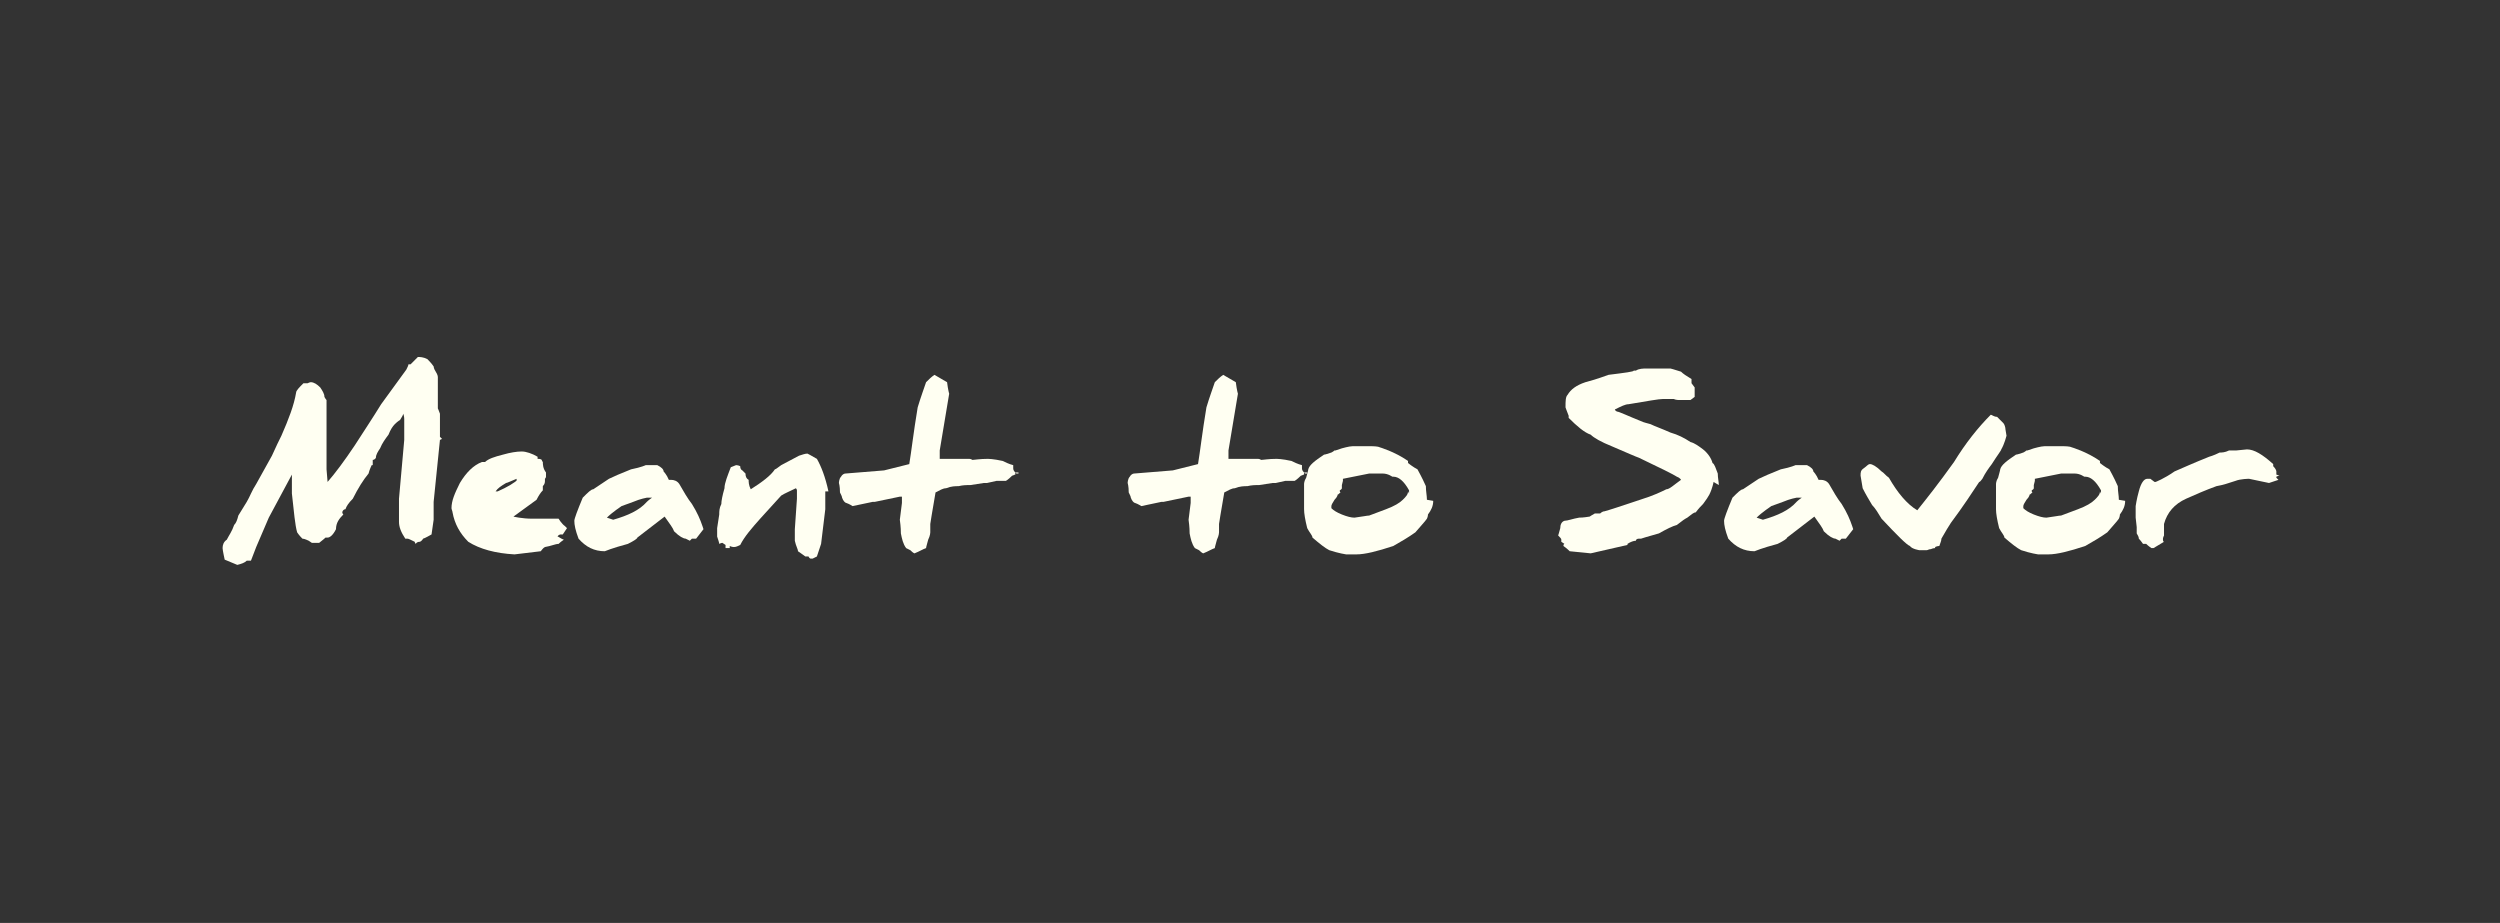 <svg viewBox="0 0 23.81 8.79" xmlns="http://www.w3.org/2000/svg" id="Layer_1"><rect x="0" y="0" width="23.81" height="8.79" fill="#333333" stroke="none"/><defs><style>.cls-1{fill:#fffff2;stroke-width:0px;}</style></defs><path d="M4.19,4.19l-.06.59v.17l-.02.14s-.07.04-.08.04c0,0,0,0,0,0,0,0-.01.02-.03.03-.01,0-.03,0-.04.02,0,0-.01-.01-.01-.02-.04-.02-.06-.03-.07-.03,0,0-.01,0-.02,0-.04-.06-.06-.11-.06-.16v-.22l.05-.56v-.2s0-.03-.01-.05c0,.01-.01.03-.03.06,0,0-.02.01-.05.04-.02.02-.04.05-.06.1-.03.04-.06.08-.08.13-.02.03-.04.06-.04.09,0,0-.01.02-.03.02h0s0,.02,0,.03c0,0,0,.01,0,.02,0,0-.01,0-.01,0h0s-.02.04-.03.08c-.05.06-.1.14-.15.24-.04.04-.06.07-.07.1-.02,0-.03.02-.03.03,0,0,0,.01.01.02-.04.04-.07.08-.07.14-.03.06-.06.08-.08.08,0,0,0,0-.01,0,0,0-.01,0-.01,0,0,0-.02.02-.06.05-.02,0-.04,0-.07,0l-.03-.02s-.04-.02-.06-.02c-.01-.01-.03-.03-.05-.06-.02-.07-.03-.19-.05-.37v-.18s-.22.41-.22.41l-.12.28s0,0,0,0l-.05.13s0,0-.01,0c0,0-.02,0-.03,0-.02.02-.05.03-.09.04l-.12-.05s-.02-.09-.02-.11c0-.03.01-.06.04-.08.02-.04.05-.08.07-.14.02-.02.03-.05.04-.09l.08-.13c.03-.05.05-.11.09-.17l.15-.27c.04-.09.07-.15.09-.19.07-.16.12-.29.14-.41,0-.02.03-.05.07-.09,0,0,.02,0,.04,0,0,0,.02-.01.03-.01.03,0,.06.02.09.05.02.03.04.06.04.09,0,0,.01.02.02.03v.66s.01.12.01.12c0,0,0,0,0,0,.07-.08.16-.2.26-.35.09-.14.17-.26.25-.39.03-.04.11-.15.24-.33.01-.02.02-.04.02-.05h0,.02s.04-.04.07-.07c.02,0,.05,0,.09.02.01.01.04.04.06.07,0,0,0,.02.02.05s.02.05.02.05v.08h0s0,.01,0,.05v.17s.01.02.02.05c0,0,0,.01,0,.02,0,0,0,.02,0,.03,0,.02,0,.06,0,.1,0,0,0,0,0,.01v.06l.02.02Z" class="cls-1"></path><path d="M5.4,5.03s-.02.03-.04.06c0,0-.02,0-.02,0,0,0-.02,0-.03.02.01,0,.03.02.06.03,0,0-.03.02-.05.04-.03,0-.07.02-.13.03-.02.01-.03.03-.04.04l-.25.03c-.18-.01-.33-.05-.44-.12-.08-.08-.13-.17-.15-.28,0-.01-.01-.03-.01-.04,0-.07.03-.14.08-.24.06-.1.13-.17.21-.2,0,0,.01,0,.03,0,.03-.03.09-.05.17-.07.07-.02.13-.03.18-.03.04,0,.1.02.15.05,0,0,0,.01,0,.02.01,0,.03,0,.04.01,0,0,0,.01.01.02,0,.02,0,.06.03.1v.04s0,.01-.01.02c0,0,0,.01,0,.02,0,.01,0,.03-.02.05,0,0,0,.02,0,.04-.02.02-.04.05-.06.09l-.22.16s.08.02.18.02h.25s.03.05.06.07ZM4.92,4.58h0s0,0,0-.02c-.05.02-.09.04-.1.04-.05.03-.08.05-.1.08,0,0,0,0,.02,0,.09-.04.16-.08.2-.12Z" class="cls-1"></path><path d="M6.7,5.04s-.04.05-.07.09h-.04s0,0-.02.02c0,0-.02-.01-.04-.02,0,0,0,0,0,0-.02,0-.06-.02-.11-.07-.01-.03-.04-.07-.09-.14l-.26.2s0,0,0,0c0,0,0,0,0,0,0,.01-.03.03-.09.06-.15.04-.22.07-.22.07-.1,0-.18-.04-.25-.12-.03-.08-.04-.13-.04-.17,0-.02.03-.1.08-.22.05-.05.08-.08.1-.08,0,0,.06-.04.15-.1.04-.02.11-.05.21-.09.1-.02.14-.04.14-.04h0s.03,0,.05,0c.02,0,.04,0,.05,0,0,0,0,0,.01,0,.04.02.06.04.06.06,0,0,0,0,0,0,0,0,.03.03.05.08,0,0,.01,0,.02,0,.03,0,.06.01.08.04.04.07.08.14.12.19.05.08.08.15.1.21ZM6.21,4.74h-.05s-.06.01-.13.04l-.11.04s-.09.06-.14.11h0s.06.02.06.02c.14-.04.25-.09.32-.17,0,0,.02-.02.05-.04Z" class="cls-1"></path><path d="M7.86,4.68v.17s-.04.33-.04.33l-.04.12s-.02.01-.04.02h-.02s-.01,0-.02-.02h-.03s-.04-.03-.07-.05c0-.02-.02-.05-.03-.1v-.11s.02-.29.02-.29v-.08s0-.01-.01-.02c-.06.03-.11.05-.14.07l-.2.22c-.08.09-.15.17-.19.25-.02.01-.04.02-.06.02,0,0-.02,0-.04-.01v.02s-.03,0-.04,0v-.03l-.03-.02s-.01,0-.03.01c0-.01-.01-.04-.02-.07,0-.04,0-.07,0-.08h0s.02-.13.02-.13c0-.03,0-.06.02-.1,0-.03.01-.08.03-.15,0-.05.03-.12.06-.2l.05-.02s.02,0,.04.01c0,.01,0,.03.02.04.02.02.03.03.03.03,0,.03.01.05.03.06,0,.02,0,.05.02.09.11-.07.19-.13.23-.19.01,0,.03-.02.06-.04.06-.03.11-.06.17-.09.03-.01.06-.02.08-.02,0,0,.04.02.09.05.04.07.08.17.11.31Z" class="cls-1"></path><path d="M9.7,4.5h-.03s0,.02,0,.02c0,0,0,0,0,0-.01,0-.02.01-.03.01-.04.04-.06.05-.06.05h-.09l-.09.02s-.02,0-.03,0l-.13.02s0,0-.01,0c0,0-.01,0-.02,0,0,0-.04,0-.08.01-.03,0-.07,0-.12.02-.03,0-.06.02-.1.04-.03.18-.05.29-.05.3v.08s0,.03-.02.07c-.01.04-.02.07-.02.08-.03.01-.06.03-.11.05,0,0-.01,0-.04-.03-.02-.01-.04-.02-.04-.02-.03-.04-.04-.09-.05-.14,0-.01,0-.06-.01-.13l.02-.16v-.06h0s-.02,0-.02,0l-.24.05h0s-.01,0-.02,0l-.19.04s-.03-.02-.06-.03c-.01,0-.03-.02-.04-.05,0-.01-.01-.03-.02-.05,0-.06-.01-.09-.01-.09h0s0-.04.02-.06c.01-.02.03-.03.04-.03h0l.37-.03.24-.06c.02-.12.04-.3.08-.54.03-.1.06-.18.08-.24.03-.03.05-.05.08-.07,0,0,.05.03.12.07.01.08.02.11.02.11l-.09.54v.08h.14s0,0,.01,0h.03s0,0,.02,0c0,0,.02,0,.02,0,0,0,.01,0,.03,0,.02,0,.03,0,.03,0,0,0,.02,0,.03.01.02,0,.07-.01.15-.01,0,0,.05,0,.14.02.02.01.06.03.1.04h0s0,.02,0,.03c0,.02.01.03.03.05h0s.02,0,.02,0Z" class="cls-1"></path><path d="M12.45,4.5h-.03s0,.02,0,.02c0,0,0,0,0,0-.01,0-.02.01-.03.01-.04.04-.06.05-.06.05h-.09l-.09.02s-.02,0-.03,0l-.13.02s0,0-.01,0c0,0-.01,0-.02,0,0,0-.04,0-.08.01-.03,0-.07,0-.12.02-.03,0-.06.02-.1.04-.03.18-.05.29-.05.3v.08s0,.03-.02.07c-.01.04-.02.07-.02.08-.03.01-.06.03-.11.05,0,0-.01,0-.04-.03-.02-.01-.04-.02-.04-.02-.03-.04-.04-.09-.05-.14,0-.01,0-.06-.01-.13l.02-.16v-.06h0s-.02,0-.02,0l-.24.05h0s-.01,0-.02,0l-.19.04s-.03-.02-.06-.03c-.01,0-.03-.02-.04-.05,0-.01-.01-.03-.02-.05,0-.06-.01-.09-.01-.09h0s0-.04.02-.06c.01-.02.03-.03.04-.03h0l.37-.03.24-.06c.02-.12.04-.3.08-.54.03-.1.06-.18.08-.24.03-.03.05-.05.08-.07,0,0,.05.03.12.07.01.08.02.11.02.11l-.09.54v.08h.14s0,0,.01,0h.03s0,0,.02,0c0,0,.02,0,.02,0,0,0,.01,0,.03,0,.02,0,.03,0,.03,0,0,0,.02,0,.03.01.02,0,.07-.01.15-.01,0,0,.05,0,.14.02.02.01.06.03.1.04h0s0,.02,0,.03c0,.02.01.03.03.05h0s.02,0,.02,0Z" class="cls-1"></path><path d="M13.65,4.77c0,.05-.02.09-.05.13,0,0,0,.02-.01.04-.02.03-.06.07-.11.13-.07.05-.14.09-.21.13-.15.05-.27.08-.35.08h-.07s-.02,0-.03,0h0s-.07-.01-.16-.04c-.04-.02-.09-.06-.16-.12,0-.02-.03-.05-.05-.09-.02-.08-.03-.14-.03-.18v-.09s0-.15,0-.15c0,0,0-.03.02-.06.01-.04.02-.07.02-.08.01-.04.06-.08.15-.14.01,0,.04-.01.07-.02,0,0,.02-.01.03-.02,0,0,0,0,.01,0l.06-.02s.07-.02.1-.02h.19s.05,0,.07.01h0s.14.04.27.13v.02s.05.04.09.06c.01.02.04.07.08.16,0,.05.01.09.01.13ZM13.42,4.7v-.03c-.05-.09-.1-.13-.15-.13,0,0,0,0,0,0,0,0,0,0,0,0h-.01s-.04-.03-.09-.03h-.13s-.25.05-.25.05v.02s-.01.04-.01.04c0,0,0,.02,0,.03,0,0,0,.01-.02.02,0,.01,0,.02.01.02-.01,0-.02.02-.03.02,0,0,0,.02-.03.05-.02.03-.03.05-.03.06,0,0,0,0,0,.02.02.02.05.04.1.06.05.02.09.03.12.03.08-.01.12-.02.14-.02l.16-.06c.08-.03.13-.06.16-.09.03-.03.05-.05.05-.08Z" class="cls-1"></path><path d="M16.32,4.59s-.01.06-.04.12c-.01.02-.03.05-.06.09-.02.02-.04.04-.07.08-.02,0-.04.02-.08.05-.02.01-.05.03-.1.07-.04.01-.1.04-.17.08-.11.03-.17.05-.17.05,0,0-.02,0-.02,0-.02,0-.03.01-.03.02,0,0,0,0,0,0,0,0,0,0,0,0-.02,0-.05.01-.08.03,0,0,0,.01,0,.01,0,0,0,0,0,0l-.35.08-.2-.02s-.03-.03-.06-.05c0,0,0-.02.01-.02l-.03-.02s0-.02,0-.02c0-.01-.01-.02-.03-.04,0,0,.01-.03.02-.07,0-.03.01-.06.04-.07.03,0,.08-.02.14-.03.01,0,.04,0,.1-.01,0,0,.03-.02.05-.03h.05s.02-.02.04-.02c.04-.01.16-.05.34-.11.13-.04.21-.08.25-.1.03,0,.07-.04.14-.09,0,0-.01-.02-.04-.03-.03-.02-.15-.08-.36-.18-.03-.01-.12-.05-.26-.11-.1-.04-.17-.08-.2-.11-.06-.02-.13-.08-.21-.16,0,0,0-.01,0-.02-.02-.05-.03-.08-.03-.08h0c0-.06,0-.1.02-.12.03-.05.08-.09.17-.12.04-.01.11-.03.22-.07.16-.02.24-.03.24-.04h0s.02,0,.02,0c.03-.02.07-.02.1-.02h.13s0,0,.01,0c0,0,0,0,.01,0h.08s.04.01.1.03c.02.02.05.04.1.07v.04l.03.04s0,.02,0,.04c0,0,0,0,0,.01v.04s-.04.03-.04.03h-.11s-.03,0-.05-.01c-.06,0-.09,0-.1,0-.04,0-.15.02-.33.05-.03,0-.07.02-.13.05,0,0,0,.01.02.02.02,0,.1.04.25.1,0,0,.03.01.07.02.04.02.1.04.19.08.07.02.13.05.19.09.04.01.08.04.12.07.05.04.08.09.09.13.02.01.03.05.05.1,0,.04.01.08.01.11Z" class="cls-1"></path><path d="M17.65,5.04s-.04.05-.07.09h-.04s0,0-.02.02c0,0-.02-.01-.04-.02,0,0,0,0,0,0-.02,0-.06-.02-.11-.07-.01-.03-.04-.07-.09-.14l-.26.2s0,0,0,0c0,0,0,0,0,0,0,.01-.03.03-.09.06-.15.04-.22.07-.22.07-.1,0-.18-.04-.25-.12-.03-.08-.04-.13-.04-.17,0-.02.03-.1.08-.22.05-.05.08-.08.1-.08,0,0,.06-.04.15-.1.04-.02.11-.05.21-.09.1-.02.14-.04.14-.04h0s.03,0,.05,0c.02,0,.04,0,.05,0,0,0,0,0,.01,0,.04.02.06.04.06.06,0,0,0,0,0,0,0,0,.03.03.05.08,0,0,.01,0,.02,0,.03,0,.06.01.08.04.04.07.08.14.12.19.05.08.08.15.1.21ZM17.16,4.74h-.05s-.06.01-.13.04l-.11.04s-.09.06-.14.11h0s.06.02.06.02c.14-.04.25-.09.32-.17,0,0,.02-.02.05-.04Z" class="cls-1"></path><path d="M19.11,4.15s-.02.08-.05.13c0,.01-.04.06-.09.14-.03.04-.06.08-.09.14-.01.01-.02.03-.03.03-.06.09-.15.23-.27.39-.02.03-.05.08-.09.15,0,.02-.01.04-.02.07,0,0-.02,0-.04.01,0,0,0,.01,0,.01,0,0-.02,0-.04.01-.02,0-.03.01-.04.01h-.07s-.07-.01-.09-.04c-.03-.01-.12-.1-.27-.26-.03-.05-.06-.1-.09-.13-.03-.05-.06-.1-.09-.16-.01-.07-.02-.11-.02-.12,0-.03,0-.05.03-.07s.04-.04.06-.04.06.02.11.07c.02.01.04.04.07.06.08.14.17.25.27.31.08-.1.2-.25.35-.46.11-.18.23-.33.35-.45.01,0,.03.02.06.02,0,0,.03.03.06.06.01.01.02.04.02.06Z" class="cls-1"></path><path d="M20.24,4.77c0,.05-.02.09-.05.13,0,0,0,.02-.01.04-.02.03-.06.07-.11.13-.07.05-.14.09-.21.13-.15.05-.27.08-.35.08h-.07s-.02,0-.03,0h0s-.07-.01-.16-.04c-.04-.02-.09-.06-.16-.12,0-.02-.03-.05-.05-.09-.02-.08-.03-.14-.03-.18v-.09s0-.15,0-.15c0,0,0-.03.02-.06.01-.04.02-.07.02-.08.01-.04.06-.08.15-.14.01,0,.04-.01.07-.02,0,0,.02-.01.03-.02,0,0,0,0,.01,0l.06-.02s.07-.02.1-.02h.19s.05,0,.07.01h0s.14.04.27.13v.02s.05.04.09.06c.01.02.04.07.08.16,0,.05.01.09.01.13ZM20.01,4.7v-.03c-.05-.09-.1-.13-.15-.13,0,0,0,0,0,0,0,0,0,0,0,0h-.01s-.04-.03-.09-.03h-.13s-.25.05-.25.05v.02s-.01.04-.01.04c0,0,0,.02,0,.03,0,0,0,.01-.02.02,0,.01,0,.02.01.02-.01,0-.02.02-.03.02,0,0,0,.02-.03.05-.02.03-.03.05-.03.06,0,0,0,0,0,.02.02.02.05.04.1.06.05.02.09.03.12.03.08-.01.12-.02.14-.02l.16-.06c.08-.03.13-.06.16-.09.03-.03.05-.05.05-.08Z" class="cls-1"></path><path d="M21.71,4.53s-.01,0-.03.01c0,0,0,.01,0,.01l.02.02s-.06.02-.09.03l-.19-.04s-.08,0-.13.02c-.06.02-.12.04-.18.05-.11.04-.2.08-.29.12-.11.05-.18.13-.21.24,0,0,0,.03,0,.08v.03s-.01.02-.01.03c0,0,0,0,0,.01,0,0,0,.02.01.02l-.1.06h-.02s-.03-.02-.05-.04h-.03s-.02-.03-.04-.05c0-.02-.01-.03-.02-.05v-.06s-.01-.09-.01-.09c0,0,0,0,0-.01,0,0,0-.01,0-.01v-.09s.01-.07.03-.14c.02-.08.05-.12.08-.12h.03l.04.03h.01s.08-.03.18-.1c.07-.03.18-.08.33-.14,0,0,.04-.01.1-.04.02,0,.05,0,.09-.02h.07s.1-.01.1-.01c.07,0,.15.05.25.14,0,0,0,.01,0,.02.02.02.03.04.03.05v.03Z" class="cls-1"></path></svg>
